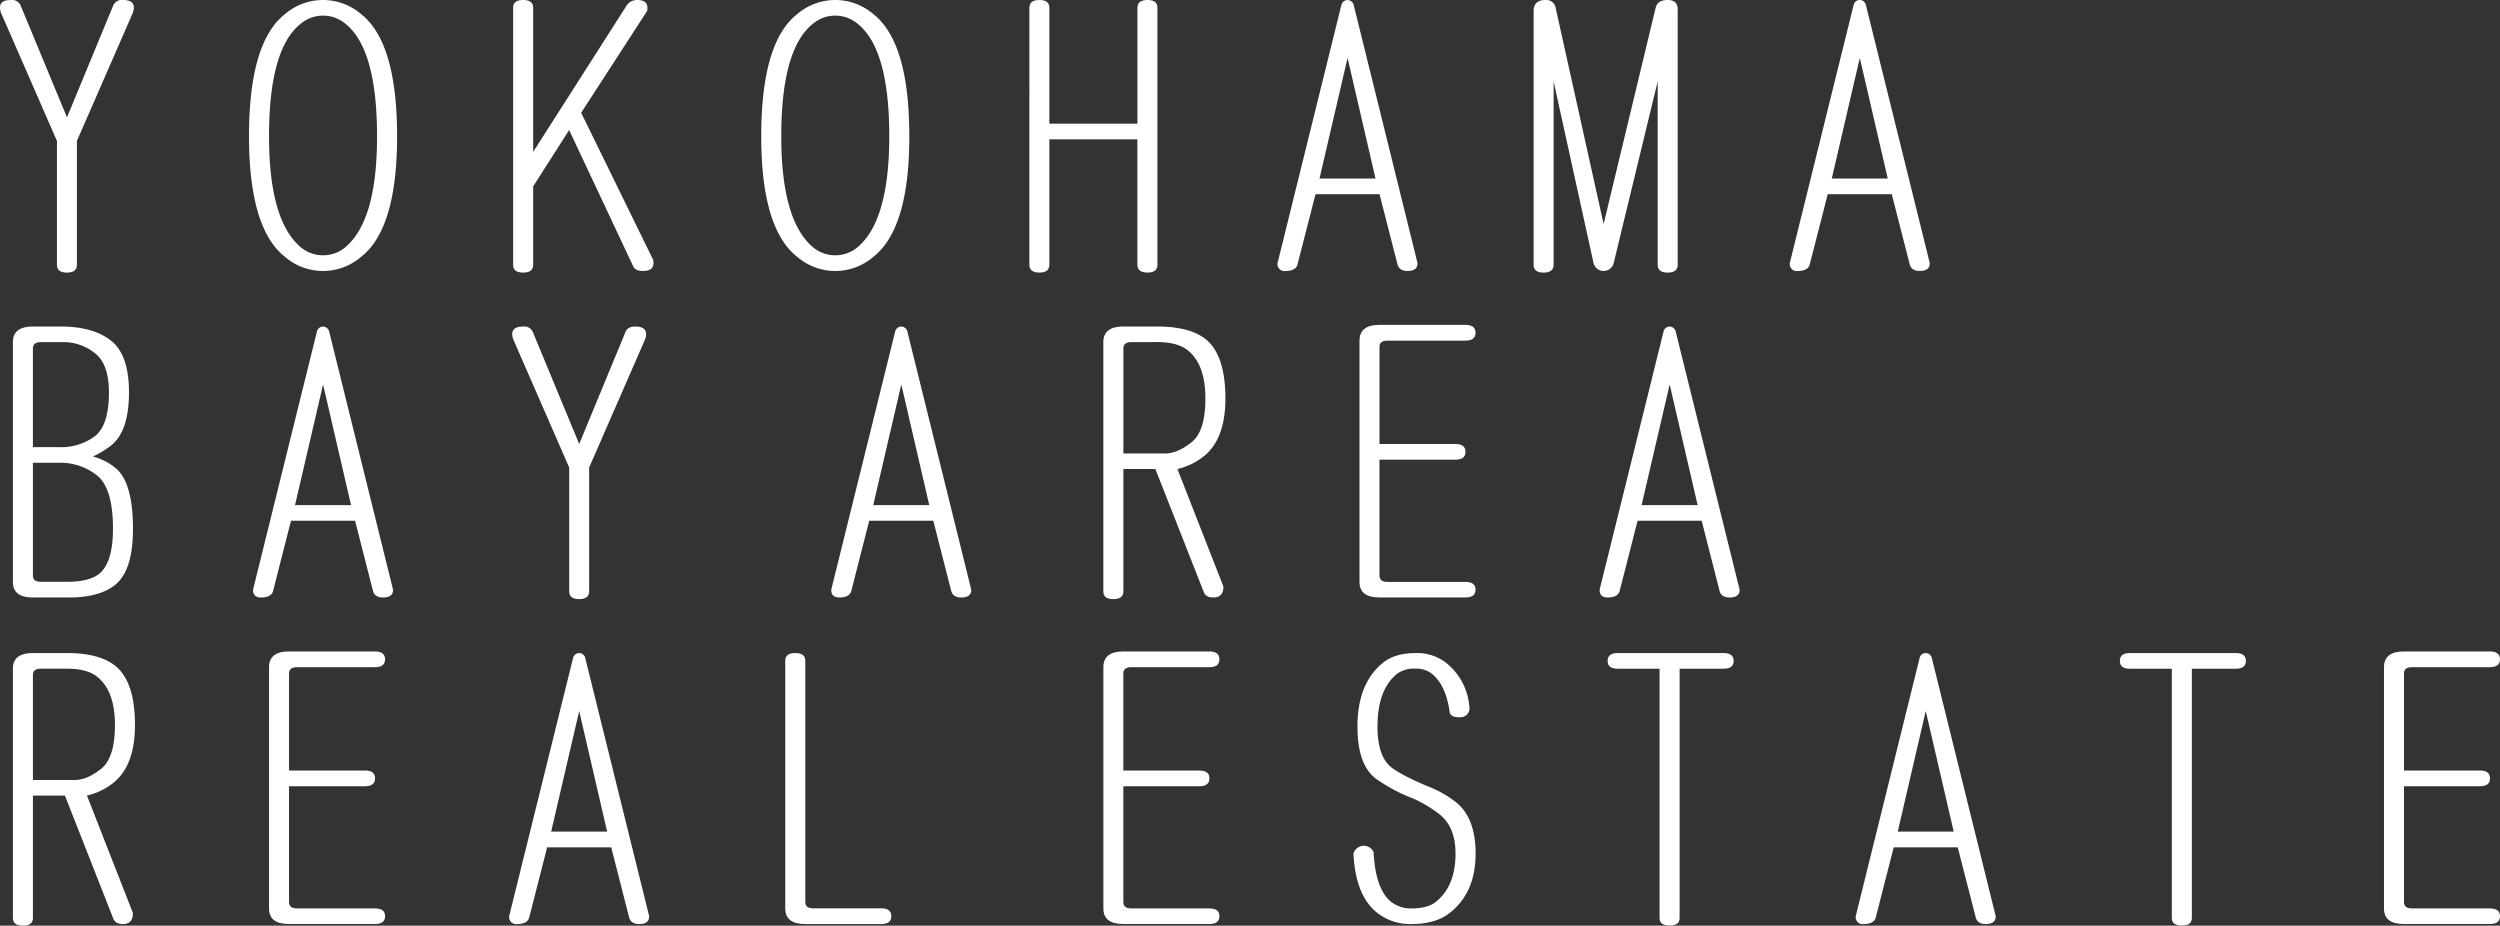 <svg xmlns="http://www.w3.org/2000/svg" viewBox="0 0 727.25 269.272"><rect x="0" y="0" width="727.25" height="269.272" fill="#333333" stroke="none"/><title>アセット 1</title><path d="M6.089,1.809,19.483,34.151,32.85,1.809A2.694,2.694,0,0,1,35.763,0c2.7,0,3.7,1.2,2.916,3.643L22.369,41.009V77.017c0,1.514-.964,2.276-2.886,2.276-1.953,0-2.916-.762-2.916-2.276V41.009L.256,3.643C-.516,1.2.462,0,3.165,0A2.714,2.714,0,0,1,6.089,1.809" style="fill:#fff"/><path d="M105.028,4.093q10.48,8.2,10.489,35.549,0,26.889-10.489,35.084a16.957,16.957,0,0,1-22.112,0Q72.449,66.512,72.434,39.642q0-27.366,10.482-35.549a16.979,16.979,0,0,1,22.112,0M87.572,6.827Q78.257,14.1,78.264,39.642q0,24.606,9.308,32.349a10.144,10.144,0,0,0,12.808,0q9.321-7.748,9.3-32.349,0-25.526-9.3-32.815a10.123,10.123,0,0,0-12.808,0" style="fill:#fff"/><path d="M149.269,2.268c0-1.531.971-2.268,2.92-2.268,1.927,0,2.909.737,2.909,2.268v41.91L182.461,1.343A3.668,3.668,0,0,1,185.346,0c2.346,0,3.3,1.064,2.917,3.169L169.059,32.8l20.967,42.834c.377,2.12-.586,3.192-2.921,3.192-1.549,0-2.535-.458-2.908-1.359L165.56,37.825,155.1,54.228V77.017c0,1.514-.982,2.276-2.909,2.276-1.949,0-2.92-.762-2.92-2.276Z" style="fill:#fff"/><path d="M254.041,4.093q10.474,8.2,10.478,35.549,0,26.889-10.478,35.084a16.962,16.962,0,0,1-22.116,0q-10.481-8.214-10.482-35.084,0-27.366,10.482-35.549a16.984,16.984,0,0,1,22.116,0m-17.46,2.734q-9.309,7.269-9.309,32.815,0,24.606,9.309,32.349a10.138,10.138,0,0,0,12.8,0q9.3-7.748,9.309-32.349,0-25.526-9.309-32.815a10.118,10.118,0,0,0-12.8,0" style="fill:#fff"/><path d="M299.447,2.268c0-1.531.967-2.268,2.912-2.268s2.9.737,2.9,2.268V35.976h25.612V2.268C330.868.737,331.843,0,333.8,0S336.7.737,336.7,2.268V77.017c0,1.514-.959,2.276-2.905,2.276s-2.928-.762-2.928-2.276V40.535H305.256V77.017c0,1.514-.959,2.276-2.9,2.276s-2.912-.762-2.912-2.276Z" style="fill:#fff"/><path d="M412.363,76.558c0,1.507-.971,2.268-2.906,2.268q-2.34,0-2.9-1.817L401.31,56.5H382.681l-5.262,20.512c-.365,1.211-1.538,1.817-3.456,1.817a2.028,2.028,0,0,1-2.334-2.268L390.238,1.343A1.913,1.913,0,0,1,392.005,0a1.952,1.952,0,0,1,1.756,1.343ZM383.846,51.93h16.288l-8.129-35.076Z" style="fill:#fff"/><path d="M452.533,2.268l13.961,62.9,15.138-62.9C482,.737,483.178,0,485.119,0s2.921.908,2.921,2.718v74.3c0,1.514-.971,2.276-2.921,2.276s-2.9-.762-2.9-2.276V23.681L469.414,76.558a3.016,3.016,0,0,1-5.844,0L451.947,23.681V77.017c0,1.514-1,2.276-2.905,2.276-1.957,0-2.909-.762-2.909-2.276V3.169c0-2.1,1.162-3.169,3.484-3.169a2.733,2.733,0,0,1,2.916,2.268" style="fill:#fff"/><path d="M561.375,76.558c0,1.507-.982,2.268-2.9,2.268-1.57,0-2.537-.606-2.913-1.817L550.319,56.5H531.686l-5.254,20.512c-.373,1.211-1.546,1.817-3.464,1.817a2.025,2.025,0,0,1-2.327-2.268L539.247,1.343a1.821,1.821,0,0,1,3.515,0ZM532.866,51.93h16.28l-8.131-35.076Z" style="fill:#fff"/><path d="M32.287,99.083c3.472,2.733,5.239,7.735,5.239,15.044,0,7.589-1.767,12.754-5.239,15.487a27.38,27.38,0,0,1-5.251,3.185,17.3,17.3,0,0,1,6.4,3.208c3.5,2.718,5.243,8.652,5.243,17.763,0,8.21-1.739,13.654-5.243,16.411-3.1,2.439-7.568,3.628-13.37,3.628H9.576c-3.9,0-5.825-1.508-5.825-4.56V99.518c0-3.006,1.927-4.529,5.825-4.529h8.156c6.194,0,11.048,1.352,14.555,4.094M11.9,99.518c-1.554,0-2.327.629-2.327,1.832v28.73h7.57a16.537,16.537,0,0,0,10.481-3.2c2.707-2.121,4.066-6.385,4.066-12.754q0-8.224-4.066-11.378A14.641,14.641,0,0,0,18.3,99.518ZM9.576,167.424c0,1.235.773,1.825,2.327,1.825h7.573q6.378,0,9.3-2.276c2.707-2.112,4.089-6.516,4.089-13.2,0-7.891-1.572-13.057-4.675-15.5a17.258,17.258,0,0,0-11.048-3.659H9.576Z" style="fill:#fff"/><path d="M114.341,171.548c0,1.515-.971,2.261-2.893,2.261-1.573,0-2.532-.591-2.921-1.818l-5.235-20.505H84.648l-5.227,20.505c-.389,1.227-1.554,1.818-3.483,1.818-1.57,0-2.331-.746-2.331-2.261L92.22,96.341a1.88,1.88,0,0,1,1.768-1.352,1.9,1.9,0,0,1,1.736,1.352ZM85.824,146.935h16.292l-8.128-35.091Z" style="fill:#fff"/><path d="M155.094,96.807l13.394,32.349,13.371-32.349c.389-1.212,1.359-1.818,2.92-1.818,2.707,0,3.69,1.2,2.913,3.643l-16.31,37.375V172c0,1.523-.967,2.277-2.894,2.277-1.945,0-2.908-.754-2.908-2.277V136.007L149.265,98.632c-.773-2.447.21-3.643,2.909-3.643a2.7,2.7,0,0,1,2.92,1.818" style="fill:#fff"/><path d="M282.542,171.548c0,1.515-.967,2.261-2.89,2.261-1.568,0-2.535-.591-2.919-1.818l-5.239-20.505H252.857l-5.231,20.505c-.388,1.227-1.554,1.818-3.488,1.818-1.569,0-2.33-.746-2.33-2.261l18.621-75.207a1.863,1.863,0,0,1,1.759-1.352,1.9,1.9,0,0,1,1.74,1.352ZM254.03,146.935h16.295l-8.137-35.091Z" style="fill:#fff"/><path d="M350.646,98.6q5.82,4.578,5.825,17.336c0,7.922-2.147,13.538-6.38,16.87a19.416,19.416,0,0,1-7.58,3.634l13.382,34.183c0,2.12-.979,3.185-2.924,3.185-1.546,0-2.509-.591-2.878-1.811L336.1,136.441h-9.309V172c0,1.523-.979,2.277-2.928,2.277s-2.9-.754-2.9-2.277V99.518c0-3.006,1.938-4.529,5.829-4.529h9.9c6.194,0,10.863,1.2,13.957,3.612m-21.525.917c-1.554,0-2.327.629-2.327,1.832v30.556h12.221q3.49,0,7.562-3.223c2.706-2.1,4.069-6.362,4.069-12.746,0-6.695-1.732-11.394-5.243-14.121-1.945-1.514-4.838-2.3-8.714-2.3Z" style="fill:#fff"/><path d="M426.312,94.508c1.937,0,2.921.776,2.921,2.3s-.984,2.284-2.921,2.284H403.621c-1.557,0-2.33.59-2.33,1.809v28.264H423.4c1.949,0,2.908.746,2.908,2.268s-.959,2.291-2.908,2.291H401.291v33.7c0,1.235.773,1.856,2.33,1.856h22.691c1.937,0,2.921.738,2.921,2.268,0,1.515-.984,2.253-2.921,2.253H401.291c-3.892,0-5.81-1.5-5.81-4.521V99.091c0-3.038,1.918-4.583,5.81-4.583Z" style="fill:#fff"/><path d="M506.059,171.548c0,1.515-.963,2.261-2.893,2.261-1.557,0-2.536-.591-2.92-1.818l-5.231-20.505H476.374l-5.235,20.505c-.388,1.227-1.558,1.818-3.484,1.818-1.576,0-2.329-.746-2.329-2.261l18.628-75.207a1.855,1.855,0,0,1,1.755-1.352,1.892,1.892,0,0,1,1.725,1.352Zm-28.52-24.613h16.3l-8.129-35.091Z" style="fill:#fff"/><path d="M33.432,193.6q5.832,4.578,5.833,17.328c0,7.929-2.139,13.529-6.4,16.885a19.43,19.43,0,0,1-7.572,3.619l13.378,34.175c0,2.128-.963,3.2-2.916,3.2-1.55,0-2.513-.606-2.89-1.81l-13.98-35.565H9.576V267c0,1.515-.963,2.276-2.912,2.276S3.751,268.511,3.751,267V194.515c0-3.013,1.927-4.544,5.825-4.544h9.9c6.205,0,10.858,1.22,13.956,3.628m-21.529.916c-1.554,0-2.327.621-2.327,1.817V226.9H21.8c2.331,0,4.847-1.073,7.566-3.216,2.71-2.105,4.069-6.384,4.069-12.753,0-6.687-1.739-11.379-5.238-14.121-1.942-1.514-4.846-2.291-8.718-2.291Z" style="fill:#fff"/><path d="M109.106,189.505c1.95,0,2.913.785,2.913,2.292s-.963,2.283-2.913,2.283H86.4c-1.545,0-2.318.6-2.318,1.8v28.264h22.109q2.923,0,2.92,2.284c0,1.514-.971,2.291-2.92,2.291H84.077v33.7c0,1.235.773,1.84,2.318,1.84h22.711c1.95,0,2.913.754,2.913,2.268s-.963,2.268-2.913,2.268H84.077c-3.884,0-5.813-1.491-5.813-4.536V194.08c0-3.029,1.929-4.575,5.813-4.575Z" style="fill:#fff"/><path d="M188.846,266.53c0,1.515-.963,2.276-2.9,2.276-1.561,0-2.528-.606-2.908-1.826l-5.239-20.5H159.164l-5.235,20.5c-.388,1.22-1.557,1.826-3.484,1.826a2.032,2.032,0,0,1-2.333-2.276l18.613-75.2a1.808,1.808,0,0,1,3.5,0Zm-28.513-24.613h16.284l-8.129-35.084Z" style="fill:#fff"/><path d="M228.429,192.24c0-1.539.968-2.269,2.909-2.269s2.924.73,2.924,2.269v70.182c0,1.211.77,1.809,2.319,1.809h19.794c1.923,0,2.909.785,2.909,2.3s-.986,2.276-2.909,2.276H234.262c-3.883,0-5.833-1.507-5.833-4.575Z" style="fill:#fff"/><path d="M351.823,189.505c1.95,0,2.905.785,2.905,2.292s-.955,2.283-2.905,2.283H329.109c-1.562,0-2.331.6-2.331,1.8v28.264H348.9q2.918,0,2.92,2.284c0,1.514-.975,2.291-2.92,2.291H326.778v33.7c0,1.235.769,1.84,2.331,1.84h22.714c1.95,0,2.905.754,2.905,2.268s-.955,2.268-2.905,2.268H326.778c-3.867,0-5.805-1.491-5.805-4.536V194.08c0-3.029,1.938-4.575,5.805-4.575Z" style="fill:#fff"/><path d="M420.494,192.682a18.128,18.128,0,0,1,6.99,13.685,2.725,2.725,0,0,1-2.9,2.284c-1.954,0-2.909-.614-2.909-1.818-.8-5.165-2.528-8.83-5.247-10.92a7.244,7.244,0,0,0-4.648-1.4,8.273,8.273,0,0,0-5.238,1.4q-5.826,4.533-5.833,15.472c0,5.763,1.359,9.732,4.061,11.86q2.937,2.271,10.5,5.46a32.042,32.042,0,0,1,8.141,4.552q5.841,4.554,5.844,15.044,0,11.4-7.577,17.305-4.077,3.192-11.072,3.2a15.54,15.54,0,0,1-9.894-3.2c-4.265-3.324-6.6-9.11-6.991-17.305a3.135,3.135,0,0,1,5.853-.45c.369,7.285,2.1,12.155,5.2,14.571a9.28,9.28,0,0,0,5.833,1.84c3.1,0,5.449-.629,6.991-1.84,3.863-3.038,5.814-7.729,5.814-14.121,0-5.165-1.547-8.955-4.634-11.4a37.9,37.9,0,0,0-7.58-4.566,49.356,49.356,0,0,1-11.072-5.9c-3.48-2.727-5.243-7.752-5.243-15.045q0-12.733,7.569-18.7c2.322-1.817,5.453-2.711,9.332-2.711a13.7,13.7,0,0,1,8.718,2.711" style="fill:#fff"/><path d="M501.411,189.971c1.922,0,2.912.769,2.912,2.292,0,1.506-.99,2.268-2.912,2.268H488.6V267c0,1.515-.979,2.245-2.925,2.245s-2.908-.73-2.908-2.245V194.531H470.564c-1.95,0-2.909-.762-2.909-2.268,0-1.523.959-2.292,2.909-2.292Z" style="fill:#fff"/><path d="M580.555,266.53q0,2.273-2.885,2.276c-1.572,0-2.536-.606-2.9-1.826l-5.262-20.5H550.882l-5.243,20.5c-.381,1.22-1.549,1.826-3.487,1.826a2.03,2.03,0,0,1-2.323-2.276l18.611-75.2a1.81,1.81,0,0,1,3.506,0Zm-28.5-24.613h16.283L560.2,206.833Z" style="fill:#fff"/><path d="M650.415,189.971c1.939,0,2.917.769,2.917,2.292,0,1.506-.978,2.268-2.917,2.268H637.608V267c0,1.515-.971,2.245-2.913,2.245-1.957,0-2.916-.73-2.916-2.245V194.531H619.565c-1.945,0-2.9-.762-2.9-2.268,0-1.523.956-2.292,2.9-2.292Z" style="fill:#fff"/><path d="M724.342,189.505c1.929,0,2.908.785,2.908,2.292s-.979,2.283-2.908,2.283H701.627c-1.538,0-2.307.6-2.307,1.8v28.264h22.1c1.958,0,2.921.761,2.921,2.284s-.963,2.291-2.921,2.291h-22.1v33.7c0,1.235.769,1.84,2.307,1.84h22.715c1.929,0,2.908.754,2.908,2.268s-.979,2.268-2.908,2.268H699.32c-3.887,0-5.817-1.491-5.817-4.536V194.08c0-3.029,1.93-4.575,5.817-4.575Z" style="fill:#fff"/></svg>